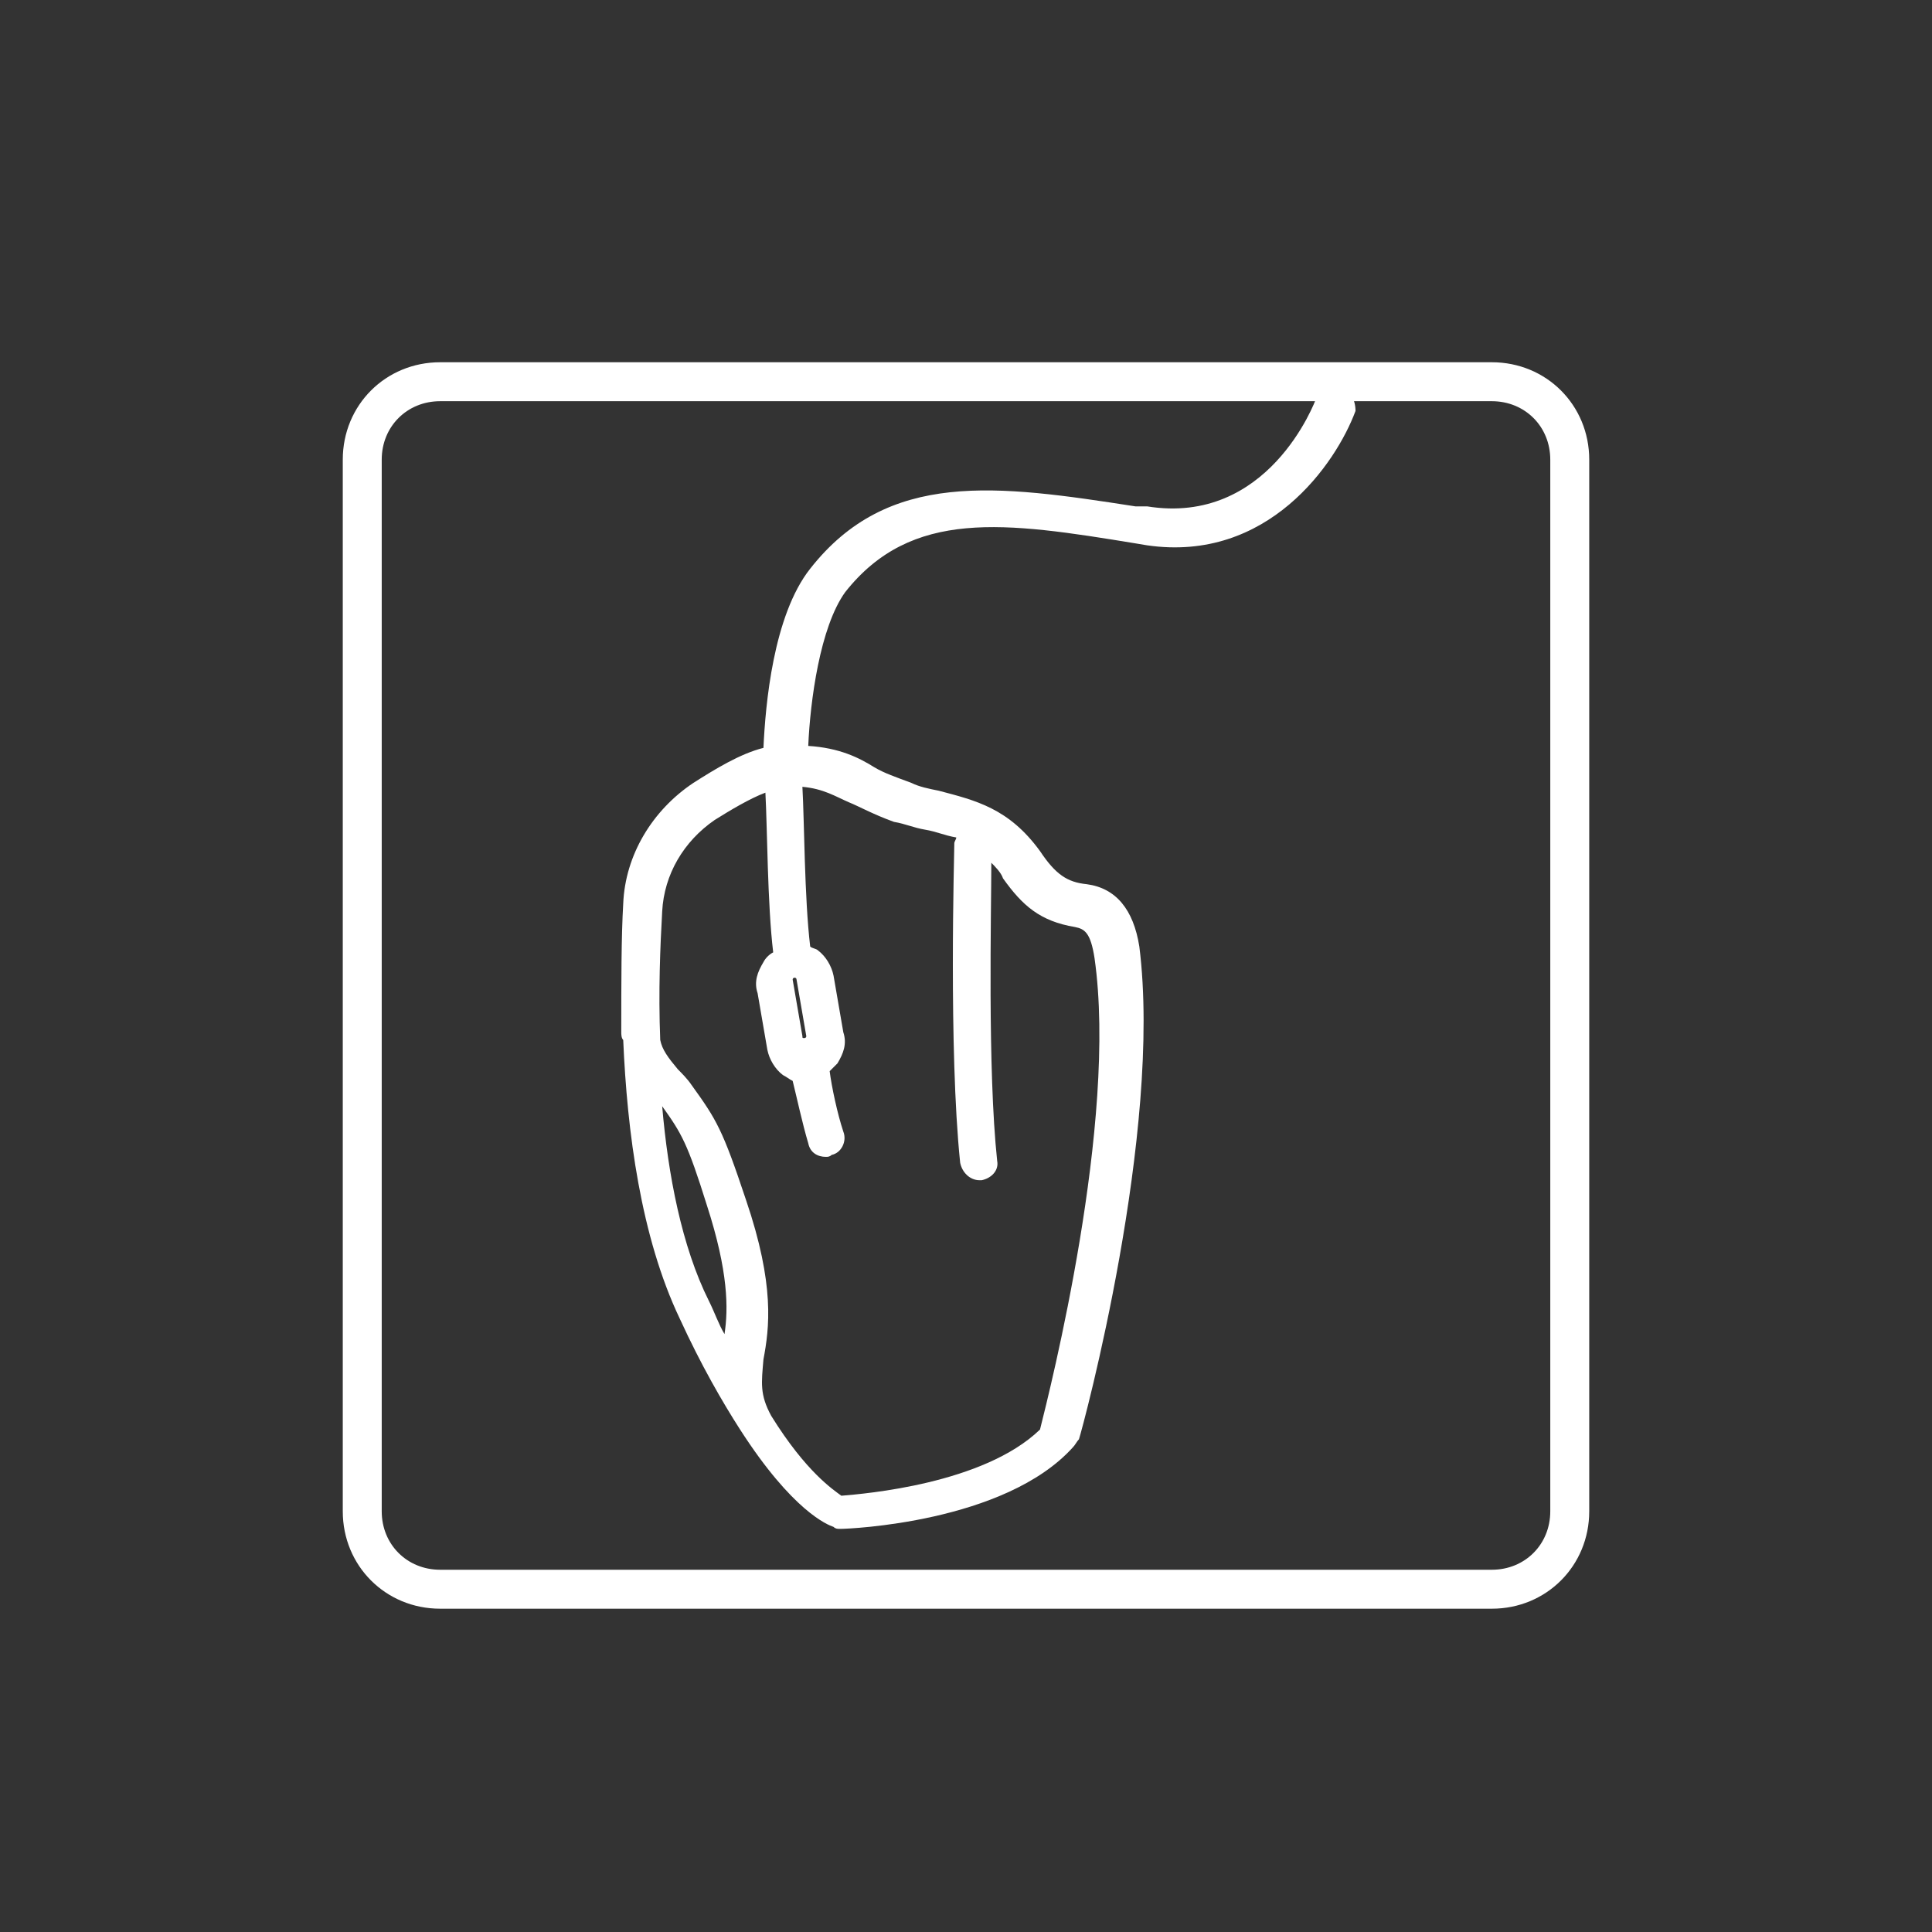 <?xml version="1.0" encoding="UTF-8"?> <!-- Generator: Adobe Illustrator 21.1.0, SVG Export Plug-In . SVG Version: 6.00 Build 0) --> <svg xmlns="http://www.w3.org/2000/svg" xmlns:xlink="http://www.w3.org/1999/xlink" id="Layer_1" x="0px" y="0px" viewBox="0 0 99.2 99.2" style="enable-background:new 0 0 99.2 99.2;" xml:space="preserve"><rect x="0" y="0" width="99.2" height="99.2" fill="#333333" stroke="none"/> <style type="text/css"> .st0{fill:#FFFFFF;} </style> <path class="st0" d="M68.8,19.8c-0.5-0.2-1,0.1-1.2,0.6c-0.1,0.3-2.5,6.6-8.7,5.6L58.3,26c-7.1-1.1-12.7-1.9-16.7,3.2 c-1.9,2.4-2.3,7-2.4,9.2c-1.2,0.3-2.5,1.1-3.6,1.8c-2.1,1.4-3.5,3.7-3.6,6.2c-0.1,1.7-0.1,4-0.1,6.6l0,0c0,0.1,0,0.3,0.1,0.4 c0.2,4.7,0.9,10.1,2.9,14.3c1.1,2.4,2.2,4.3,3.1,5.7l0,0l0,0c2.7,4.2,4.5,4.9,4.8,5c0.1,0.1,0.2,0.1,0.3,0.1c0,0,0,0,0.1,0 c0.3,0,8.4-0.3,11.9-4.2c0.1-0.1,0.2-0.3,0.3-0.4c0.2-0.6,4.3-15.8,3.1-25.3c-0.3-1.9-1.2-3-2.7-3.2c-1-0.1-1.6-0.5-2.4-1.7 c-1.6-2.2-3.3-2.6-5.2-3.1c-0.5-0.1-1-0.2-1.4-0.4c-0.8-0.3-1.4-0.5-1.9-0.8c-0.8-0.5-1.8-1-3.4-1.1c0.1-2.3,0.6-6.1,1.9-7.9 c3.4-4.3,8.2-3.6,14.9-2.5l0.6,0.1c6.2,0.9,9.7-4.2,10.7-6.9C69.6,20.5,69.3,20,68.8,19.8z M41.3,53.3c-0.1,0-0.1,0-0.1-0.1 l-0.5-2.9c0-0.1,0.1-0.1,0.1-0.1l0,0c0.1,0,0.1,0.1,0.1,0.1l0.5,2.9C41.4,53.3,41.3,53.3,41.3,53.3z M34,56.8c1,1.4,1.3,1.9,2.3,5.1 c1.1,3.4,1.1,5.3,0.9,6.6c-0.3-0.5-0.5-1.1-0.8-1.7C35,64,34.3,60.3,34,56.8z M45.9,42.2c0.6,0.1,1,0.3,1.6,0.4 c0.6,0.1,1,0.3,1.6,0.4c0,0.1-0.1,0.2-0.1,0.3c0,0.5-0.3,10.6,0.3,16.4c0.1,0.5,0.5,0.9,1,0.9h0.1c0.5-0.1,0.9-0.5,0.8-1 c-0.5-4.7-0.3-12.8-0.3-15.3c0.2,0.2,0.5,0.5,0.6,0.8c1,1.4,1.9,2.2,3.7,2.5c0.5,0.1,0.8,0.3,1,1.6c1.2,8.4-2.3,22.2-2.8,24.2 c-2.9,2.8-9,3.3-10.2,3.4c-0.4-0.3-1.8-1.2-3.6-4.1c-0.6-1.1-0.5-1.7-0.4-2.9c0.3-1.6,0.6-3.8-0.9-8.2c-1.2-3.6-1.5-4.1-2.8-5.9 c-0.2-0.3-0.5-0.6-0.7-0.8c-0.5-0.6-0.8-1-0.9-1.5c-0.1-2.5,0-4.8,0.1-6.6c0.1-1.9,1.1-3.6,2.7-4.7c0.8-0.5,1.8-1.1,2.6-1.4 c0.1,1.8,0.1,5.7,0.4,8.2c-0.2,0.1-0.4,0.3-0.5,0.5c-0.3,0.5-0.5,1-0.3,1.6l0.5,2.9c0.1,0.5,0.4,1,0.8,1.3c0.2,0.1,0.3,0.2,0.5,0.3 c0.2,0.8,0.5,2.2,0.8,3.2c0.1,0.5,0.5,0.7,0.9,0.7c0.1,0,0.2,0,0.3-0.1c0.5-0.1,0.8-0.7,0.6-1.2c-0.3-0.9-0.6-2.3-0.7-3.1 c0.1-0.1,0.3-0.3,0.4-0.4c0.3-0.5,0.5-1,0.3-1.6l-0.5-2.9c-0.1-0.5-0.4-1-0.8-1.3c-0.1-0.1-0.3-0.1-0.4-0.2 c-0.3-2.5-0.3-6.5-0.4-8.2c1.1,0.1,1.7,0.5,2.4,0.8C44.1,41.4,44.8,41.8,45.9,42.2z"></path> <path class="st0" d="M76.6,18.6h-54c-2.8,0-5,2.2-5,5v54c0,2.8,2.2,5,5,5h54c2.8,0,5-2.2,5-5v-54C81.6,20.8,79.4,18.6,76.6,18.6z M79.6,77.6c0,1.7-1.3,3-3,3h-54c-1.7,0-3-1.3-3-3v-54c0-1.7,1.3-3,3-3h54c1.7,0,3,1.3,3,3V77.6z"></path> </svg> 